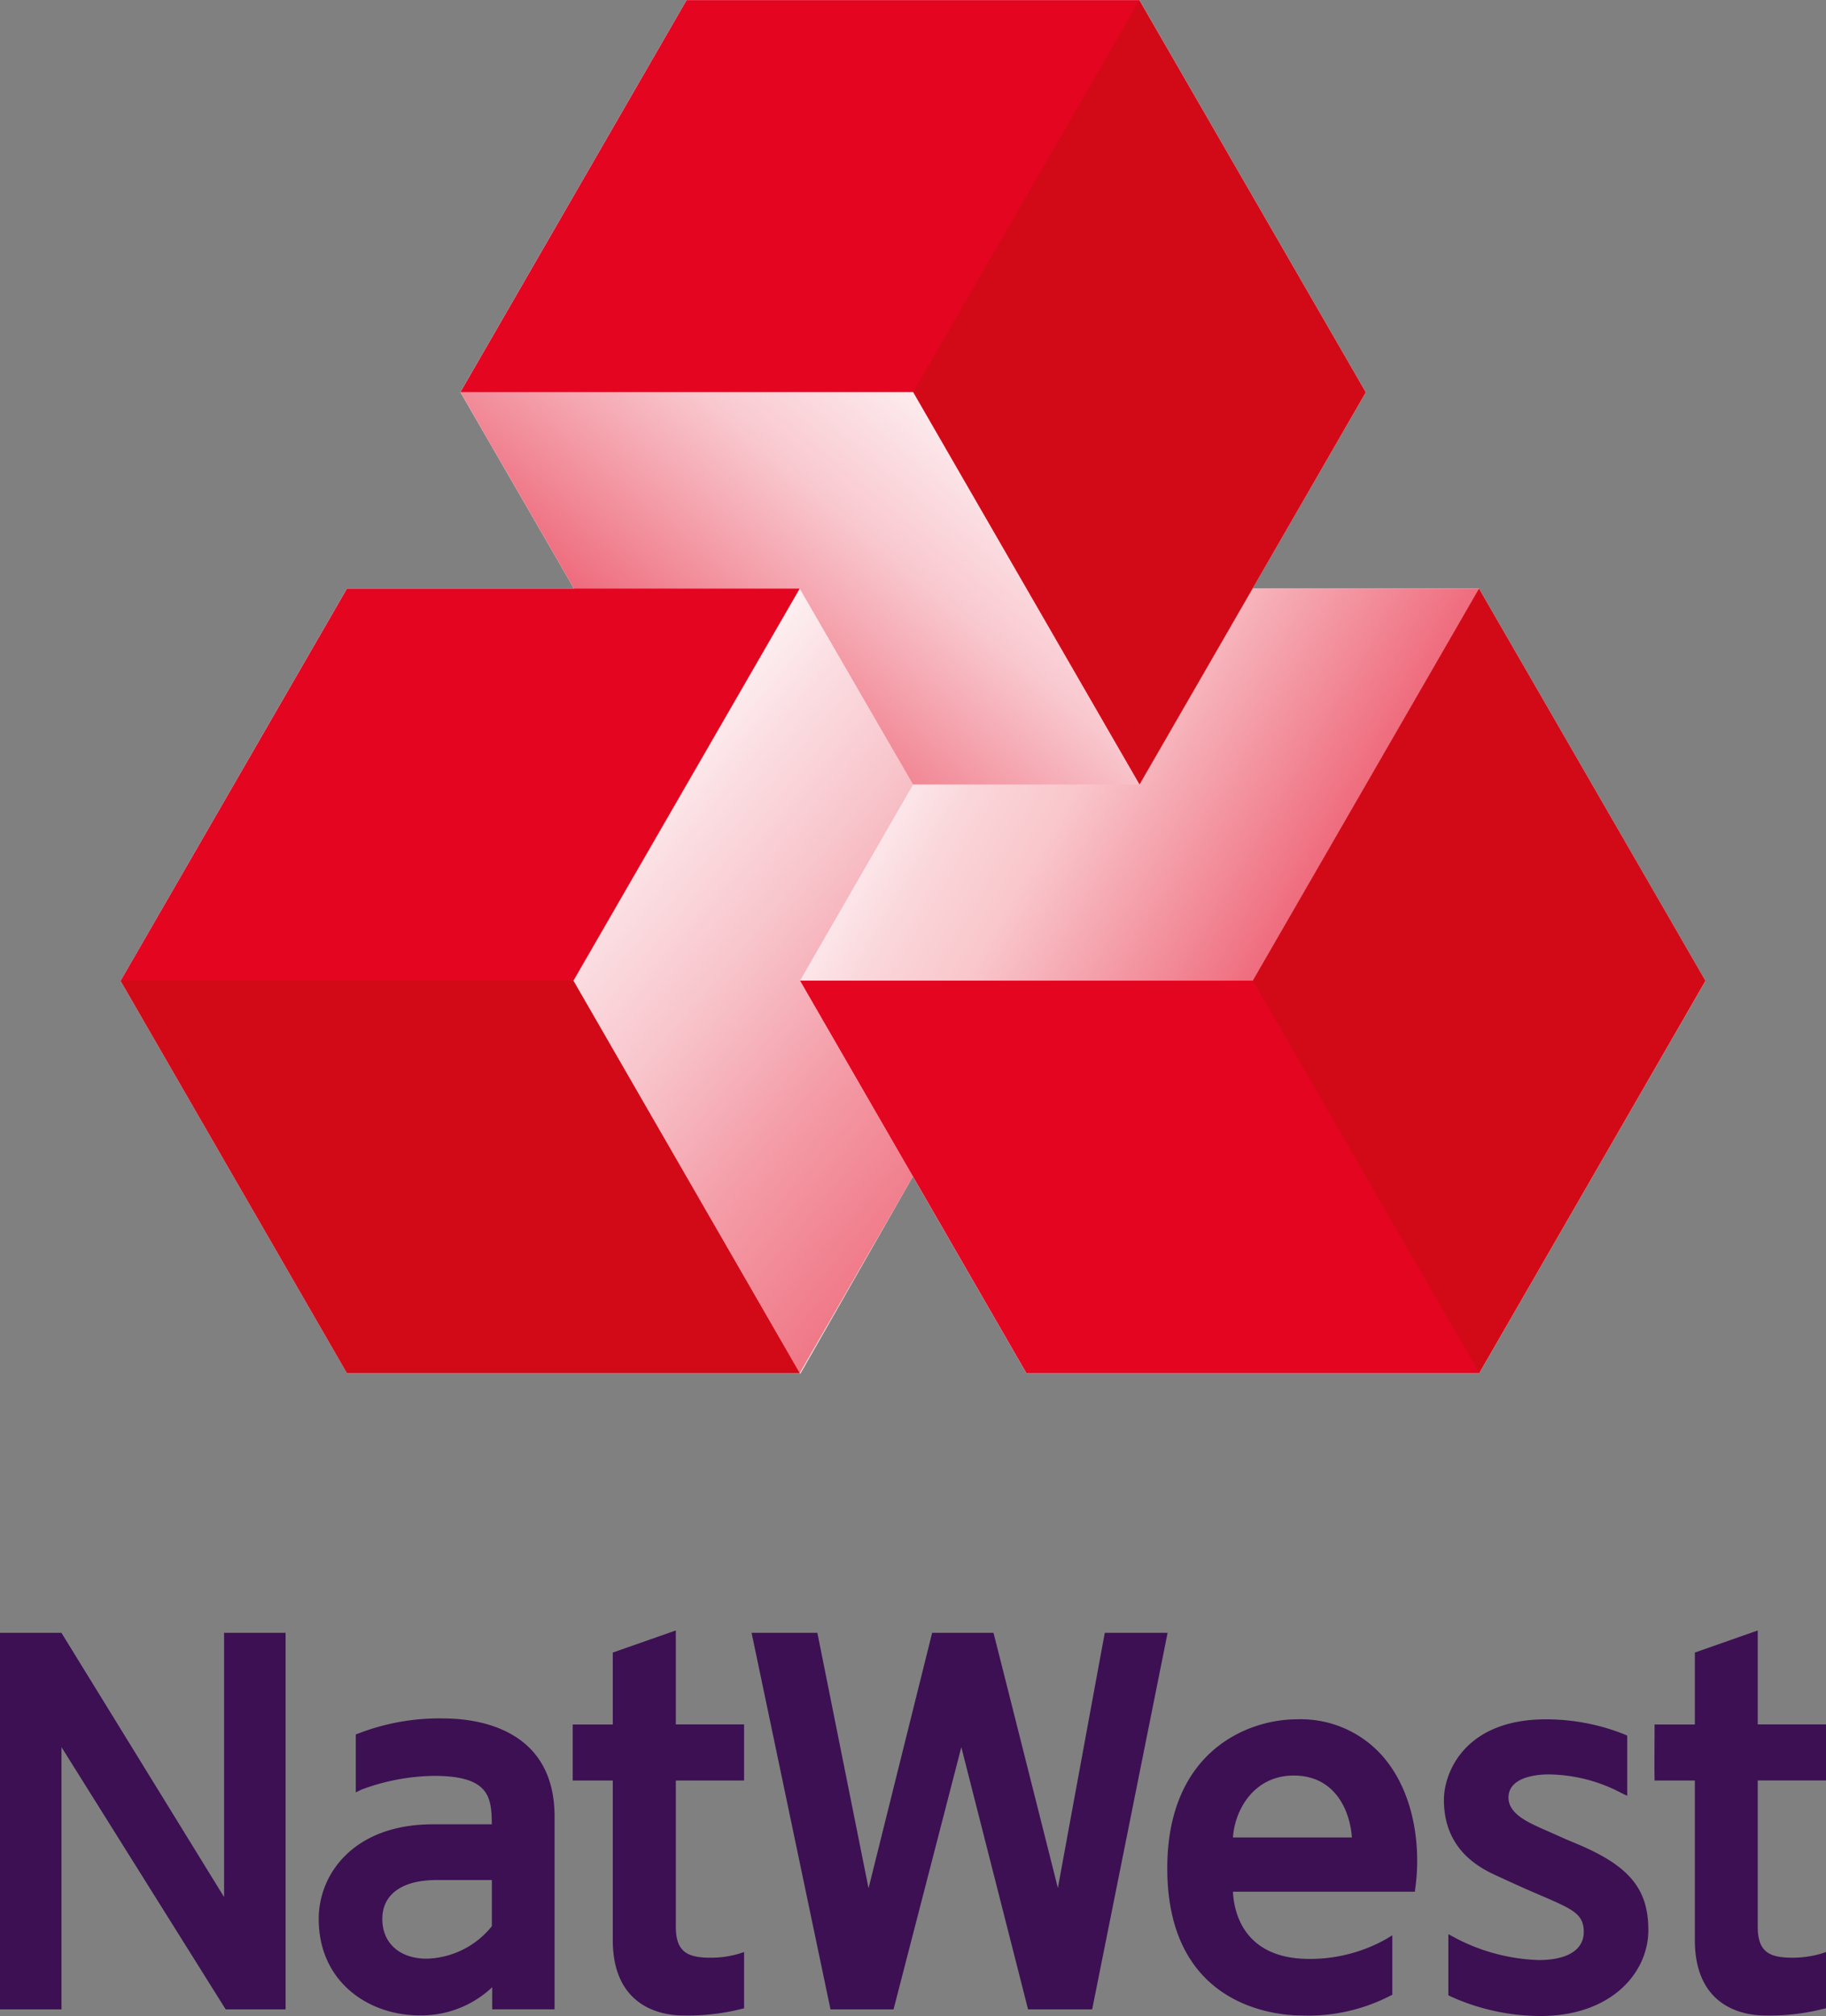 <?xml version="1.0" encoding="UTF-8" standalone="no"?>
<svg
   xmlns:dc="http://purl.org/dc/elements/1.1/"
   xmlns:cc="http://creativecommons.org/ns#"
   xmlns:rdf="http://www.w3.org/1999/02/22-rdf-syntax-ns#"
   xmlns:svg="http://www.w3.org/2000/svg"
   xmlns="http://www.w3.org/2000/svg"
   xmlns:xlink="http://www.w3.org/1999/xlink"
   xmlns:sodipodi="http://sodipodi.sourceforge.net/DTD/sodipodi-0.dtd"
   xmlns:inkscape="http://www.inkscape.org/namespaces/inkscape"
   width="906.12"
   height="1000"
   version="1.1"
   id="svg4343"
   sodipodi:docname="Natwest_logo_2016.svg"
   inkscape:version="0.92.4 (5da689c313, 2019-01-14)">
  <rect width="100%" height="100%" fill="#808080" stroke="none"/>
  <sodipodi:namedview
     pagecolor="#ffffff"
     bordercolor="#666666"
     borderopacity="1"
     objecttolerance="10"
     gridtolerance="10"
     guidetolerance="10"
     inkscape:pageopacity="0"
     inkscape:pageshadow="2"
     inkscape:window-width="1920"
     inkscape:window-height="1017"
     id="namedview4345"
     showgrid="false"
     inkscape:zoom="0.35355339"
     inkscape:cx="817.58116"
     inkscape:cy="141.4701"
     inkscape:window-x="1912"
     inkscape:window-y="-8"
     inkscape:window-maximized="1"
     inkscape:current-layer="svg4343">
    <inkscape:grid
       type="xygrid"
       id="grid5380" />
  </sodipodi:namedview>
  <defs
     id="defs4327">
    <linearGradient
       gradientUnits="userSpaceOnUse"
       gradientTransform="matrix(14.373,8.298,-8.298,14.373,3798.152,-2509.443)"
       y2="246.195"
       x2="-110.818"
       y1="246.195"
       x1="-113.751"
       id="linearGradient5404">
      <stop
         id="stop5394"
         stop-color="#1a1a1a"
         offset="0"
         style="stop-color:#fce6e9;stop-opacity:1" />
      <stop
         id="stop5396"
         stop-color="#222"
         offset="0.141"
         style="stop-color:#fad6da;stop-opacity:1" />
      <stop
         id="stop5398"
         stop-color="#3b3b3b"
         offset="0.372"
         style="stop-color:#f9c6cb;stop-opacity:1" />
      <stop
         id="stop5400"
         stop-color="#626262"
         offset="0.663"
         style="stop-color:#f49da8;stop-opacity:1" />
      <stop
         id="stop5402"
         stop-color="#999"
         offset="1"
         style="stop-color:#ef6c7d;stop-opacity:1" />
    </linearGradient>
    <linearGradient
       gradientUnits="userSpaceOnUse"
       gradientTransform="matrix(14.373,8.298,-8.298,14.373,3798.152,-2509.443)"
       y2="246.195"
       x2="-110.818"
       y1="246.195"
       x1="-113.751"
       id="linearGradient5392">
      <stop
         id="stop5382"
         stop-color="#1a1a1a"
         offset="0"
         style="stop-color:#fdebee;stop-opacity:1" />
      <stop
         id="stop5384"
         stop-color="#222"
         offset="0.141"
         style="stop-color:#fbdee2;stop-opacity:1" />
      <stop
         id="stop5386"
         stop-color="#3b3b3b"
         offset="0.372"
         style="stop-color:#f9c8cf;stop-opacity:1" />
      <stop
         id="stop5388"
         stop-color="#626262"
         offset="0.663"
         style="stop-color:#f49ea9;stop-opacity:1" />
      <stop
         id="stop5390"
         stop-color="#999"
         offset="1"
         style="stop-color:#ee6b7c;stop-opacity:1" />
    </linearGradient>
    <linearGradient
       gradientUnits="userSpaceOnUse"
       gradientTransform="matrix(14.373,8.298,-8.298,14.373,3798.152,-2509.443)"
       y2="246.195"
       x2="-110.818"
       y1="246.195"
       x1="-113.751"
       id="linearGradient5367">
      <stop
         id="stop5357"
         stop-color="#1a1a1a"
         offset="0"
         style="stop-color:#fdf0f1;stop-opacity:1" />
      <stop
         id="stop5359"
         stop-color="#222"
         offset="0.141"
         style="stop-color:#fbdee2;stop-opacity:1" />
      <stop
         id="stop5361"
         stop-color="#3b3b3b"
         offset="0.372"
         style="stop-color:#f8c5cc;stop-opacity:1" />
      <stop
         id="stop5363"
         stop-color="#626262"
         offset="0.663"
         style="stop-color:#f49da8;stop-opacity:1" />
      <stop
         id="stop5365"
         stop-color="#999"
         offset="1"
         style="stop-color:#f07786;stop-opacity:1" />
    </linearGradient>
    <style
       id="style4294">.a{fill:url(#a);}.b{fill:url(#b);}.c{fill:url(#c);}.d{fill:#3c1053;}.e{fill:#fff;}.f{mask:url(#d);}.g{fill:url(#e);}.h{mask:url(#f);}.i{fill:url(#g);}.j{mask:url(#h);}.k{fill:url(#i);}.l{fill:#e40521;}.m{fill:#d20a18;}</style>
    <linearGradient
       id="a"
       x1="-113.751"
       y1="246.195"
       x2="-110.818"
       y2="246.195"
       gradientTransform="matrix(14.373,8.298,-8.298,14.373,3798.152,-2509.443)"
       gradientUnits="userSpaceOnUse">
      <stop
         offset="0"
         stop-color="#1a1a1a"
         id="stop4296" />
      <stop
         offset="0.141"
         stop-color="#222"
         id="stop4298" />
      <stop
         offset="0.372"
         stop-color="#3b3b3b"
         id="stop4300" />
      <stop
         offset="0.663"
         stop-color="#626262"
         id="stop4302" />
      <stop
         offset="1"
         stop-color="#999"
         id="stop4304" />
    </linearGradient>
    <linearGradient
       id="e"
       x1="-113.751"
       y1="246.195"
       x2="-110.818"
       y2="246.195"
       gradientTransform="matrix(14.373,8.298,-8.298,14.373,3798.153,-2509.443)"
       gradientUnits="userSpaceOnUse">
      <stop
         offset="0"
         stop-color="#e40521"
         id="stop4307" />
      <stop
         offset="1"
         stop-color="#e40521"
         id="stop4309" />
    </linearGradient>
    <linearGradient
       id="g"
       x1="-77.66"
       y1="199.829"
       x2="-74.727"
       y2="199.829"
       gradientTransform="matrix(-40.072,47.758,-47.758,-40.072,7363.419,11904.496)"
       xlink:href="#e" />
    <linearGradient
       id="i"
       x1="-109.897"
       y1="238.295"
       x2="-106.965"
       y2="238.295"
       gradientTransform="matrix(16.339,13.71,-13.71,16.339,5137.987,-2285.241)"
       xlink:href="#e" />
    <linearGradient
       y2="238.295"
       x2="-106.965"
       y1="238.295"
       x1="-109.897"
       gradientTransform="matrix(65.356,54.842,-54.842,65.356,20551.948,-9140.96)"
       id="linearGradient140"
       xlink:href="#linearGradient5367" />
    <linearGradient
       y2="199.829"
       x2="-74.727"
       y1="199.829"
       x1="-77.66"
       gradientTransform="matrix(-40.072,47.758,-47.758,-40.072,6899.419,11923.496)"
       id="linearGradient148"
       xlink:href="#linearGradient5392" />
    <linearGradient
       y2="246.195"
       x2="-110.818"
       y1="246.195"
       x1="-113.751"
       gradientTransform="matrix(57.491,33.192,-33.192,57.491,15192.606,-10037.774)"
       gradientUnits="userSpaceOnUse"
       id="linearGradient156"
       xlink:href="#linearGradient5404" />
    <linearGradient
       y2="246.195"
       x2="-110.818"
       y1="246.195"
       x1="-113.751"
       gradientTransform="matrix(14.373,8.298,-8.298,14.373,3798.153,-2509.443)"
       gradientUnits="userSpaceOnUse"
       id="linearGradient160"
       xlink:href="#e" />
    <style
       id="style4419">.a{fill:url(#a);}.b{fill:url(#b);}.c{fill:url(#c);}.d{fill:#3c1053;}.e{fill:#fff;}.f{mask:url(#d);}.g{fill:url(#e);}.h{mask:url(#f);}.i{fill:url(#g);}.j{mask:url(#h);}.k{fill:url(#i);}.l{fill:#e40521;}.m{fill:#d20a18;}</style>
    <linearGradient
       xlink:href="#e"
       gradientTransform="matrix(-10.018,11.939,-11.939,-10.018,1724.855,2980.874)"
       y2="199.829"
       x2="-74.727"
       y1="199.829"
       x1="-77.66"
       id="g-8" />
    <mask
       maskUnits="userSpaceOnUse"
       id="mask136">
      <path
         id="path4439"
         style="fill:url(#linearGradient140-1)"
         d="m 113.28,97.28 -14.07,-24.29 -28.07,48.62 28.08,48.67 14.04,-24.39 -14.01,-24.28 z"
         class="c" />
    </mask>
    <linearGradient
       xlink:href="#a"
       id="linearGradient140-1"
       gradientTransform="matrix(16.339,13.71,-13.71,16.339,5137.987,-2285.24)"
       x1="-109.897"
       y1="238.295"
       x2="-106.965"
       y2="238.295" />
    <mask
       maskUnits="userSpaceOnUse"
       id="mask144">
      <path
         id="path4443"
         style="fill:url(#linearGradient148-3)"
         d="m 113.28,48.62 h -56.16 l 14.09,24.37 h 28 l 14.07,24.29 h 28.09 z"
         class="b" />
    </mask>
    <linearGradient
       xlink:href="#a"
       id="linearGradient148-3"
       gradientTransform="matrix(-10.018,11.939,-11.939,-10.018,1724.855,2980.874)"
       x1="-77.66"
       y1="199.829"
       x2="-74.727"
       y2="199.829" />
    <mask
       maskUnits="userSpaceOnUse"
       id="mask152">
      <path
         id="path4447"
         style="fill:url(#linearGradient156-4)"
         d="m 141.37,97.28 h -28.09 l -14.03,24.33 h 56.17 l 28.08,-48.62 h -28.12 z"
         class="a" />
    </mask>
    <linearGradient
       xlink:href="#a"
       id="linearGradient156-4"
       gradientUnits="userSpaceOnUse"
       gradientTransform="matrix(14.373,8.298,-8.298,14.373,3798.152,-2509.443)"
       x1="-113.751"
       y1="246.195"
       x2="-110.818"
       y2="246.195" />
  </defs>
  <path
     transform="scale(4)"
     class="d"
     d="m 92.31,213.85 v 6.95 h -8.47 v 18.11 c 0,3.23 1.53,3.86 4.36,3.86 a 11.997,11.997 0 0 0 3.48,-0.5 l 0.63,-0.2 v 6.97 l -0.35,0.09 a 27.369,27.369 0 0 1 -7.29,0.8 c -2.03,0 -8.65,-0.67 -8.65,-9.35 v -19.78 h -4.97 v -6.95 h 4.97 v -8.92 l 7.82,-2.74 v 11.65 h 8.47 z m 52.54,-11.37 -9.36,46.7 h -7.95 l -8.28,-32.52 -8.41,32.52 h -7.82 l -9.79,-46.7 h 8.16 l 6.35,31.68 7.89,-31.68 h 7.61 c 0.76,2.96 7.9,31.29 7.99,31.65 0.06,-0.38 5.62,-30.61 5.82,-31.65 z m 8.11,25.38 c 0.2,-3.33 2.55,-7.68 7.53,-7.68 5.4,0 7.04,4.77 7.22,7.68 z m 7.88,-14.65 c -5.96,0 -16.03,3.89 -16.03,18.47 0,17.36 13.82,18.25 16.58,18.25 a 22.157,22.157 0 0 0 11.06,-2.43 l 0.28,-0.13 v -7.38 l -0.74,0.45 a 19.239,19.239 0 0 1 -9.55,2.48 c -8.21,0 -9.37,-5.87 -9.48,-8.34 h 22.57 l 0.04,-0.4 c 0.71,-4.87 0.01,-11.7 -3.99,-16.34 a 13.521,13.521 0 0 0 -10.74,-4.63 m 43.65,26.14 c 0,5.3 -4.61,10.65 -13.38,10.65 a 27.134,27.134 0 0 1 -11.15,-2.43 l -0.28,-0.14 v -7.58 l 0.72,0.39 a 23.763,23.763 0 0 0 10.5,2.82 c 3.55,0 5.58,-1.27 5.58,-3.49 0,-2.09 -1.25,-2.73 -4.33,-4.09 l -1.21,-0.52 c -1.49,-0.64 -2.8,-1.22 -4.94,-2.21 -2.06,-0.93 -6.87,-3.09 -6.87,-9.55 0,-3.47 2.66,-9.99 12.65,-9.99 a 26.249,26.249 0 0 1 9.81,1.89 l 0.28,0.14 v 7.45 l -0.72,-0.34 a 19.685,19.685 0 0 0 -9.09,-2.31 c -1.14,0 -4.92,0.23 -4.92,2.87 0,2.01 2.38,3.05 4.3,3.92 l 0.37,0.16 c 1.39,0.61 2.48,1.12 3.41,1.49 l 1.01,0.43 c 6.01,2.64 8.26,5.45 8.26,10.44 m -176.7,-36.87 h 7.64 v 46.7 h -7.43 l -20.37,-32.52 v 32.52 h -7.63 v -46.7 h 7.62 l 20.18,32.77 v -32.77 z m 190.27,18.32 v 18.11 c 0,3.24 1.53,3.86 4.36,3.86 a 12.848,12.848 0 0 0 3.47,-0.49 l 0.64,-0.21 v 6.97 l -0.4,0.09 a 26.902,26.902 0 0 1 -7.26,0.8 c -2.03,0 -8.61,-0.67 -8.61,-9.35 v -19.78 h -5 v -0.47 c -0.02,-0.34 -0.02,-2.73 0,-4.95 v -1.53 h 5 v -8.92 l 7.8,-2.74 v 11.65 h 8.47 v 6.95 h -8.47 z m -157.04,18.06 a 10.71,10.71 0 0 1 -8.08,4.03 c -3.36,0 -5.51,-1.93 -5.51,-4.92 0,-3.06 2.45,-4.83 6.72,-4.83 h 6.87 z m -6.03,-25.76 a 27.756,27.756 0 0 0 -10.54,1.87 l -0.31,0.11 v 7.19 l 0.71,-0.35 a 26.729,26.729 0 0 1 8.98,-1.7 c 6.86,0 7.16,2.61 7.18,6.01 h -7.33 c -9.72,0 -14.14,6.09 -14.14,11.73 0,7.87 6.26,11.96 12.47,11.96 a 12.803,12.803 0 0 0 9.05,-3.49 v 2.74 h 7.74 v -23.88 c 0.01,-11 -9.66,-12.19 -13.81,-12.19"
     id="path4329" />
  <path
     transform="scale(4)"
     class="e"
     d="M 99.297,170.332 113.25,145.89 l 14.07,24.39 h 56.18 0.01 l 28.07,-48.64 -28.09,-48.65 h 0.01 -28.12 L 169.44,48.65 141.35,0 V 0 H 85.18 L 57.11,48.62 71.21,72.99 H 43.03 l -28.06,48.62 h -0.01 l -0.01,0.02 28.08,48.65 H 99.2 Z"
     style="fill:#ffffff"
     id="path4331"
     inkscape:connector-curvature="0"
     sodipodi:nodetypes="cccccccccccccccccccccc" />
  <path
     id="path4322"
     style="fill:url(#linearGradient156);stroke-width:4"
     d="M 453.12,389.12 391.071,419.964 397,486.44 553.68,557.44 746.365,511.569 734,291.96 H 621.52 Z"
     class="a"
     inkscape:connector-curvature="0"
     sodipodi:nodetypes="cccccccc" />
  <path
     id="path4318"
     style="fill:url(#linearGradient148);stroke-width:4"
     d="M 592.12,205.48 430.984,99.545 228.48,194.48 l 56.36,97.48 109.78,97.16 h 170.86 z"
     class="b"
     inkscape:connector-curvature="0"
     sodipodi:nodetypes="ccccccc" />
  <path
     id="path4314"
     style="fill:url(#linearGradient140);stroke-width:4"
     d="M 453.12,389.12 396.84,291.96 151.624,408.658 300.213,652.3 396.88,681.12 453.04,583.56 397,486.44 Z"
     class="c"
     inkscape:connector-curvature="0"
     sodipodi:nodetypes="cccccccc" />
  <path
     style="fill:#e40521"
     d="M 183.51,170.28 H 127.33 L 99.25,121.61 h 56.17 l 31.57,11.63 z"
     id="path4356"
     inkscape:connector-curvature="0"
     sodipodi:nodetypes="cccccc"
     transform="scale(4)" />
  <path
     style="fill:#e40521"
     d="m 71.14,121.61 v 0 L 99.21,72.99 H 43.04 l -28.07,48.62 v 0 l -0.02,0.02 30.55,15.239 z"
     id="path4354"
     transform="scale(4)" />
  <path
     style="fill:#e40521"
     d="m 141.35,0.01 -0.98,40.27 -27.08,8.34 H 57.12 L 85.18,0.01 Z"
     id="path4337"
     transform="scale(4)"
     inkscape:connector-curvature="0"
     sodipodi:nodetypes="cccccc" />
  <path
     d="m 183.49,72.99 28.09,48.64 -28.07,48.65 -28.09,-48.67 z"
     id="path4362"
     transform="scale(4)"
     style="fill:#d20a18;fill-opacity:1" />
  <path
     d="M 71.14,121.61 H 14.97 l -0.02,0.02 28.08,48.65 h 56.18 z"
     transform="scale(4)"
     id="path4360"
     style="fill:#d20a18;fill-opacity:1" />
  <path
     d="M 113.28,48.62 141.37,97.28 169.44,48.65 141.35,0.01 Z"
     id="path4341"
     transform="scale(4)"
     style="fill:#d20a18;fill-opacity:1" />
</svg>
